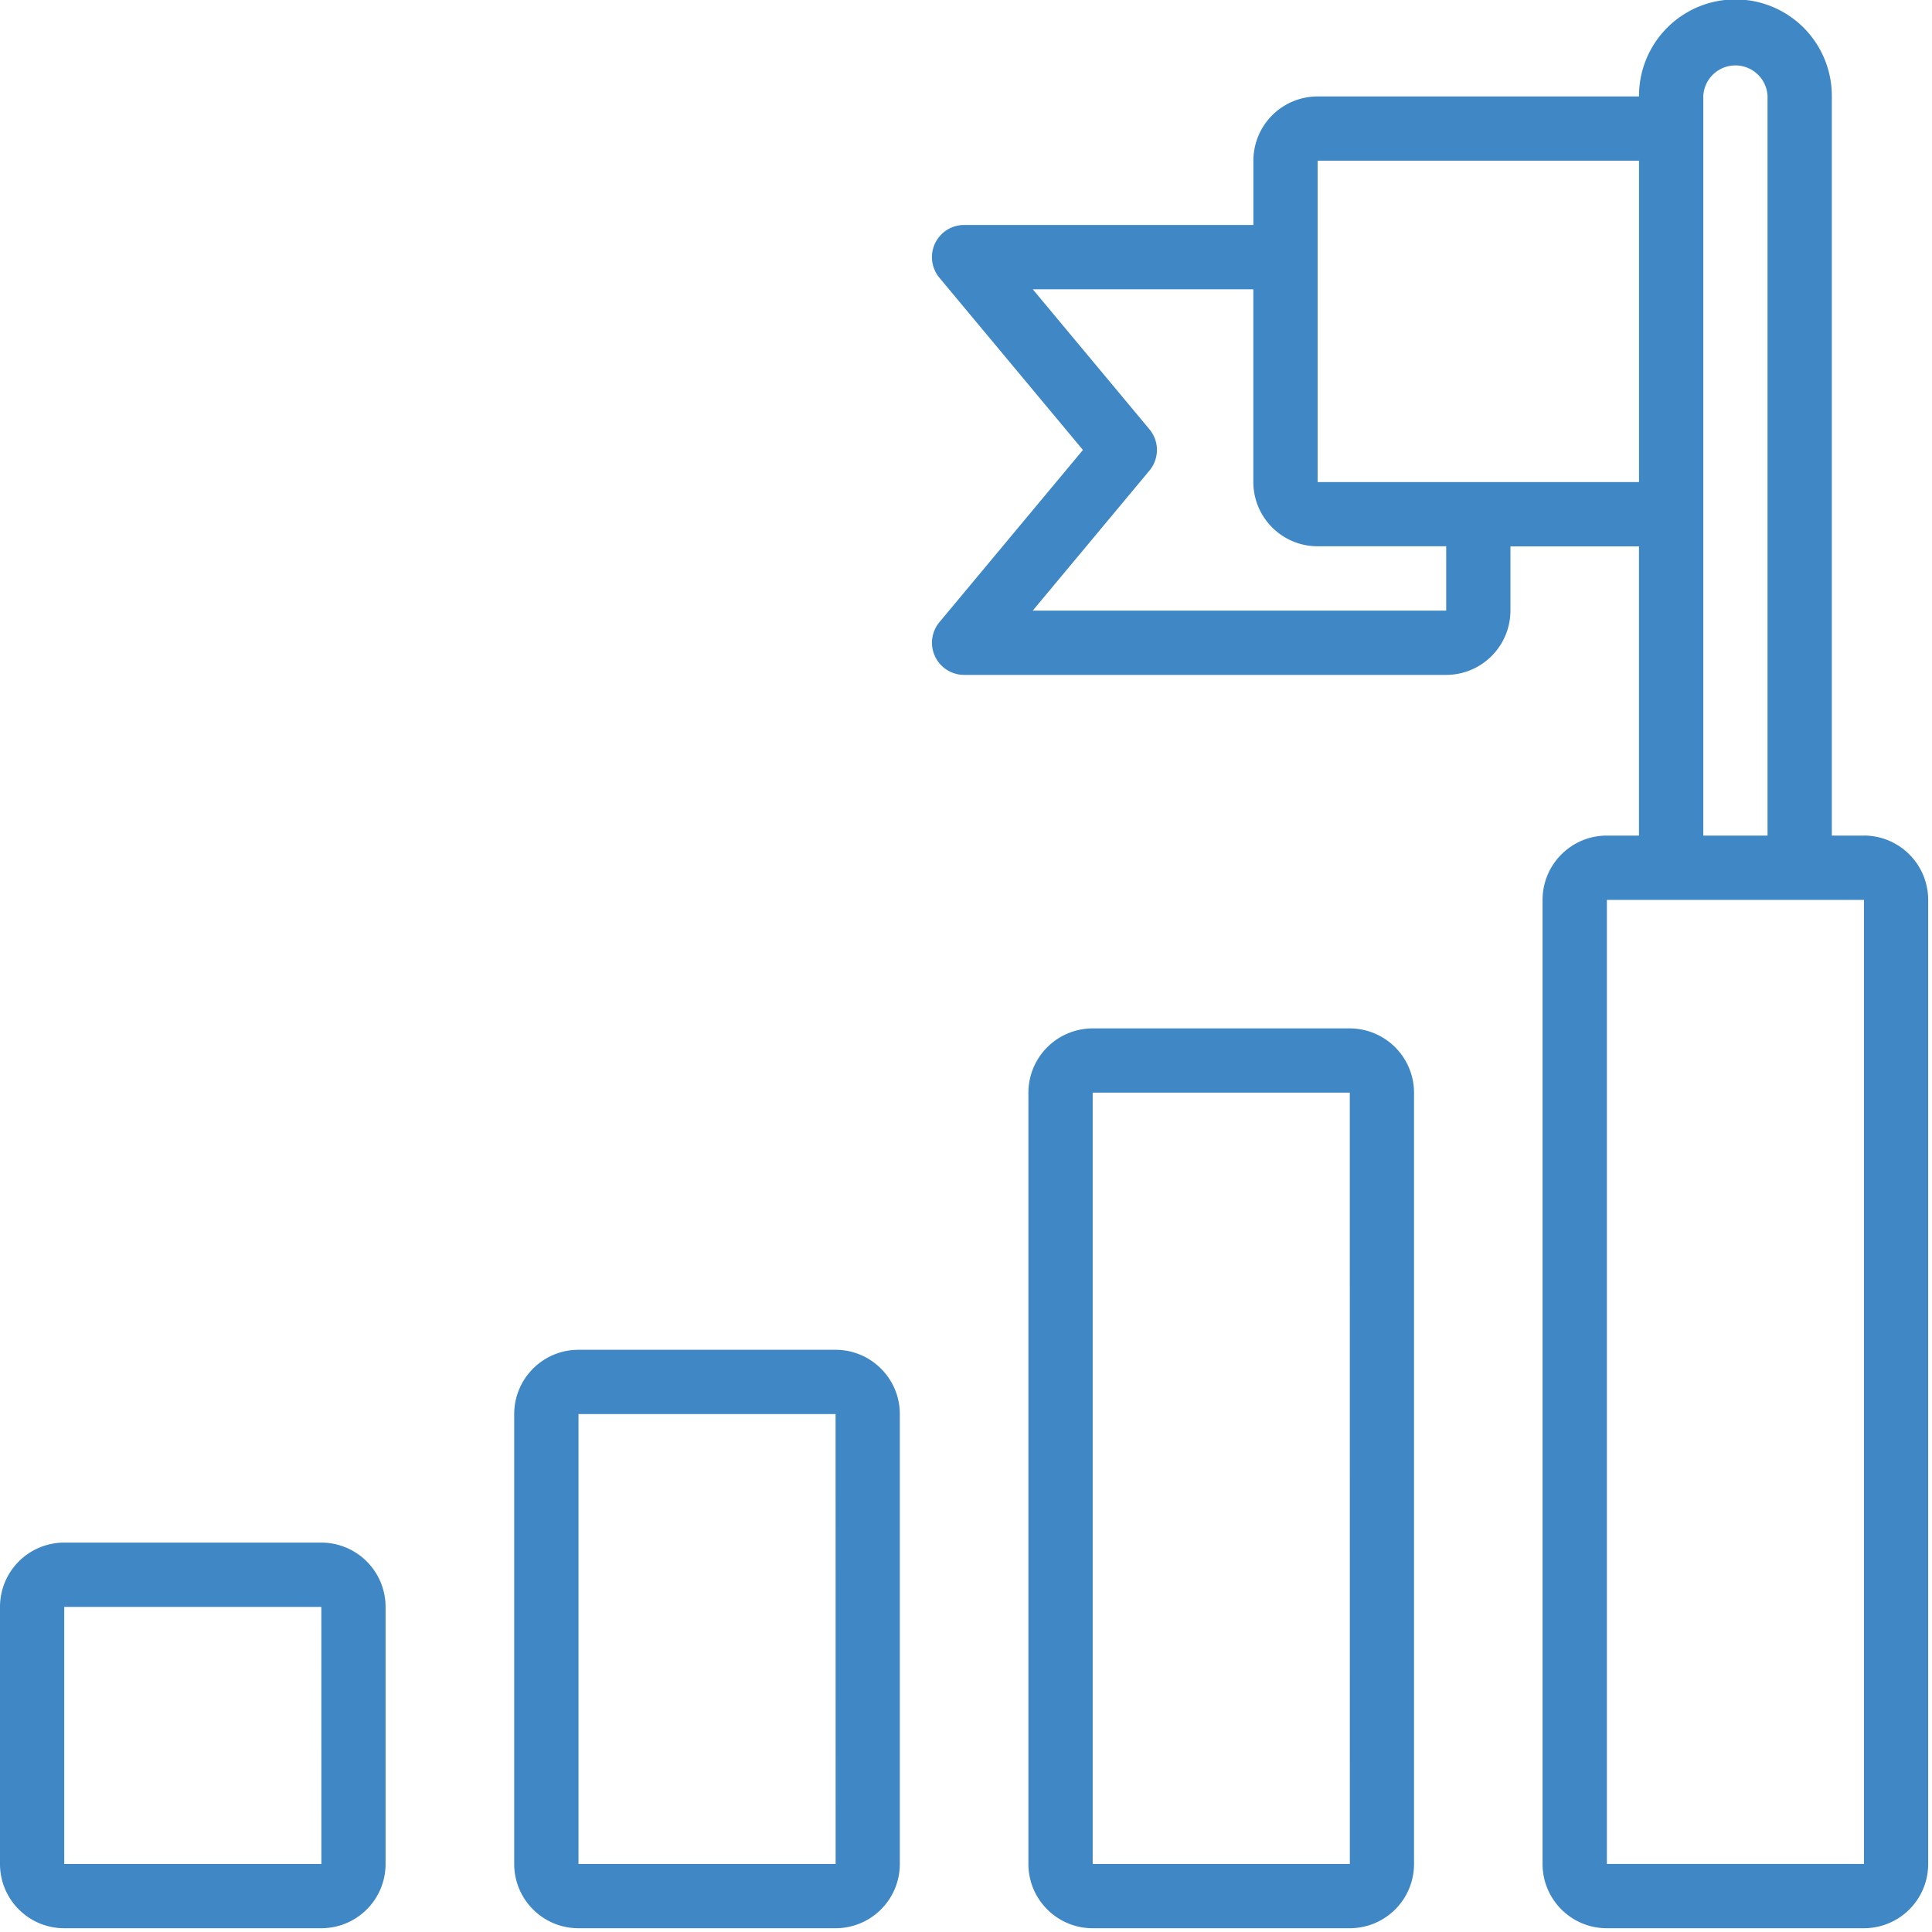 <svg width="40" height="40" viewBox="0 0 40 40" xmlns="http://www.w3.org/2000/svg"><title>миссия</title><g fill="#4087C5"><path d="M6.654 31.938H1.33A1.33 1.33 0 0 0 0 33.268v5.324c0 .734.595 1.33 1.33 1.33h5.323a1.33 1.33 0 0 0 1.33-1.33v-5.323a1.332 1.332 0 0 0-1.33-1.331zM1.33 38.592v-5.323h5.323l.001 5.323H1.331zM17.3 27.946h-5.323c-.735 0-1.33.596-1.331 1.33v9.316c0 .734.596 1.33 1.33 1.33H17.3a1.33 1.33 0 0 0 1.33-1.33v-9.315c0-.735-.596-1.33-1.33-1.331zm-5.323 10.646v-9.315H17.3l.001 9.315h-5.324zm15.969-17.3h-5.323a1.332 1.332 0 0 0-1.331 1.33v15.97c0 .734.596 1.33 1.33 1.33h5.324a1.33 1.33 0 0 0 1.33-1.33v-15.97a1.333 1.333 0 0 0-1.33-1.33zm-5.323 17.3v-15.97h5.323l.001 15.97h-5.324z"/><path d="M38.592 17.3h-.666V1.984a1.996 1.996 0 0 0-3.992 0v.013H27.28a1.33 1.33 0 0 0-1.33 1.33v1.331h-5.99a.666.666 0 0 0-.511 1.092l2.972 3.566-2.972 3.566a.666.666 0 0 0 .511 1.091h9.98c.735 0 1.33-.596 1.332-1.33v-1.331h2.661V17.3h-.665c-.735 0-1.33.596-1.331 1.33v19.962c0 .734.596 1.33 1.33 1.33h5.324a1.33 1.33 0 0 0 1.33-1.33V18.63a1.333 1.333 0 0 0-1.33-1.331zm-3.327-6.654V1.984a.666.666 0 0 1 1.33 0V17.3h-1.33v-6.654zm-5.323 1.996h-8.56l2.417-2.9a.667.667 0 0 0 0-.853l-2.417-2.9h4.567V9.98c.001.735.597 1.33 1.331 1.33h2.662v1.331zM27.28 9.981V3.327h6.654v6.654H27.28zm5.989 28.61v-19.96h5.323v19.96H33.27z"/></g></svg>